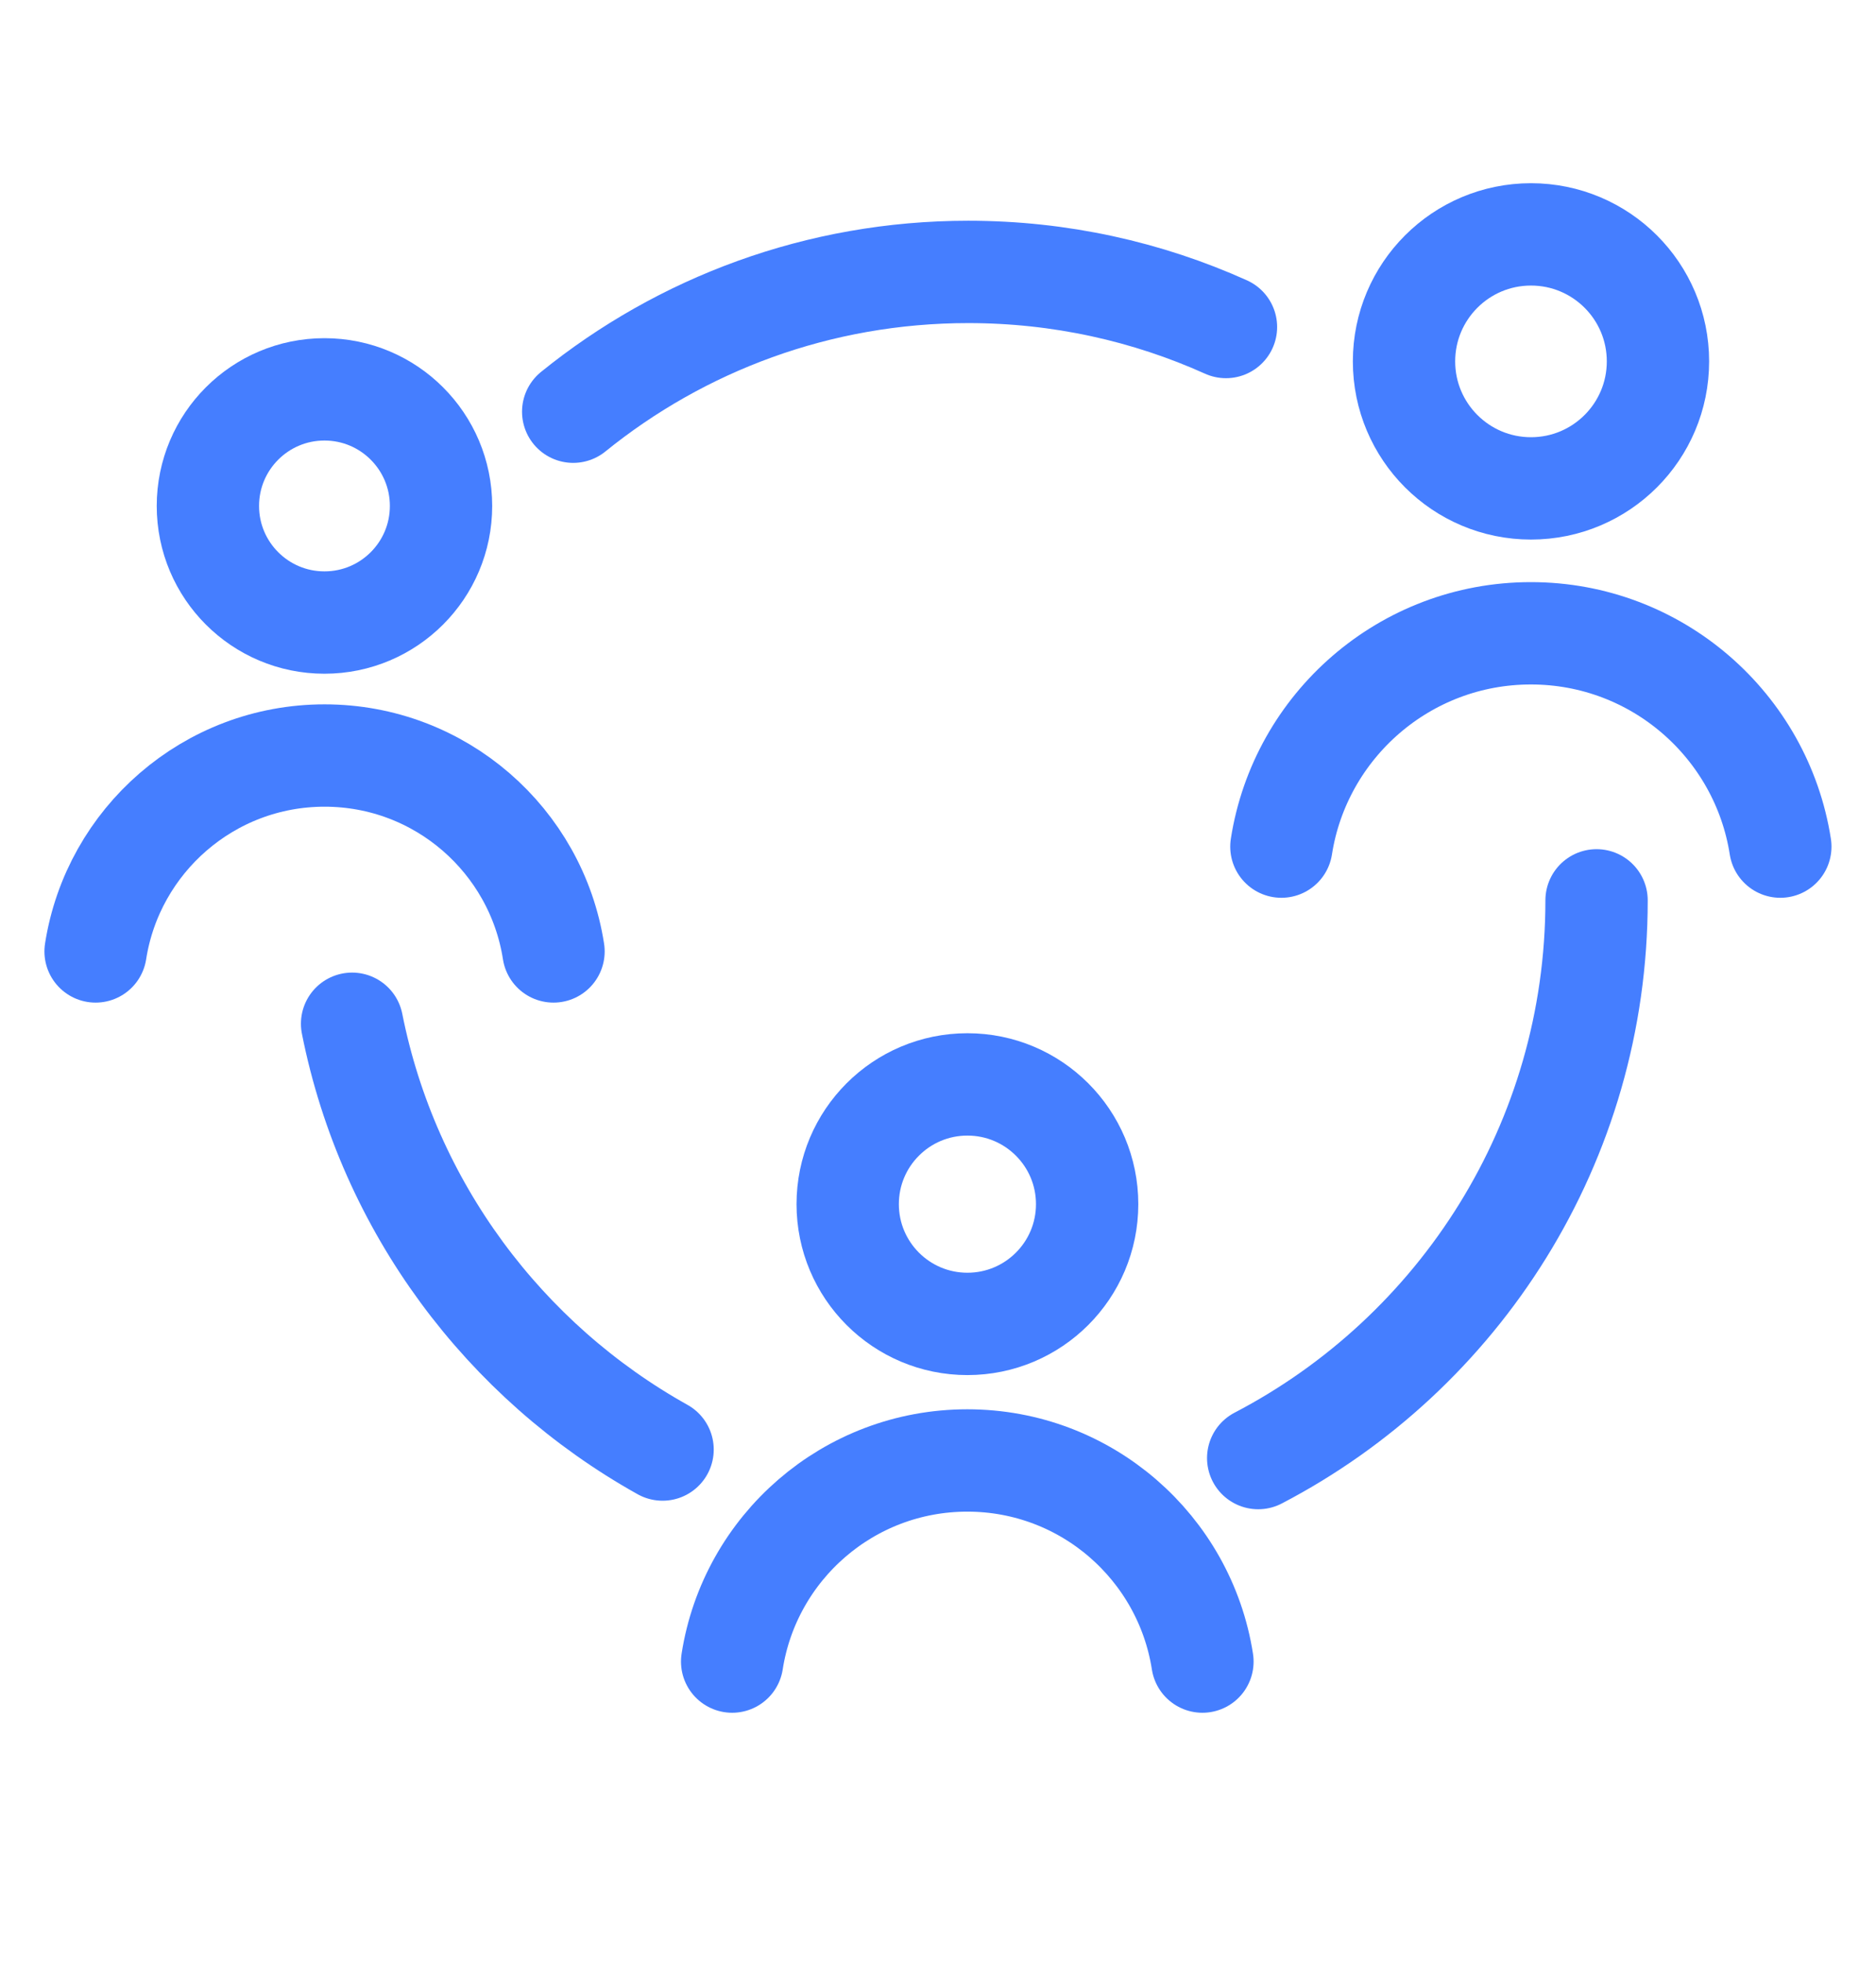<svg width="22" height="23" viewBox="0 0 22 23" fill="none" xmlns="http://www.w3.org/2000/svg">
<circle cx="11.345" cy="14.118" r="1.404" stroke="#457EFF" stroke-width="1.2" stroke-linecap="round" stroke-linejoin="round"/>
<path d="M8.586 19.481C8.794 18.145 9.949 17.123 11.344 17.123C12.738 17.123 13.893 18.145 14.101 19.481" stroke="#457EFF" stroke-width="1.2" stroke-linecap="round" stroke-linejoin="round"/>
<ellipse cx="3.805" cy="5.932" rx="1.367" ry="1.367" stroke="#457EFF" stroke-width="1.2" stroke-linecap="round" stroke-linejoin="round"/>
<path d="M1.121 11.155C1.324 9.854 2.449 8.858 3.806 8.858C5.164 8.858 6.289 9.854 6.491 11.155" stroke="#457EFF" stroke-width="1.2" stroke-linecap="round" stroke-linejoin="round"/>
<ellipse cx="17.954" cy="4.237" rx="1.489" ry="1.489" stroke="#457EFF" stroke-width="1.2" stroke-linecap="round" stroke-linejoin="round"/>
<path d="M15.027 9.926C15.248 8.509 16.474 7.425 17.953 7.425C19.431 7.425 20.657 8.509 20.878 9.926" stroke="#457EFF" stroke-width="1.2" stroke-linecap="round" stroke-linejoin="round"/>
<path d="M18.723 10.556C18.723 13.399 17.113 15.866 14.755 17.095M14.377 3.834C13.455 3.419 12.432 3.188 11.355 3.188C9.6 3.188 7.988 3.802 6.722 4.827M7.77 16.995C5.917 15.961 4.556 14.15 4.129 12.003" stroke="#457EFF" stroke-width="1.2" stroke-linecap="round" stroke-linejoin="round"/>
</svg>
